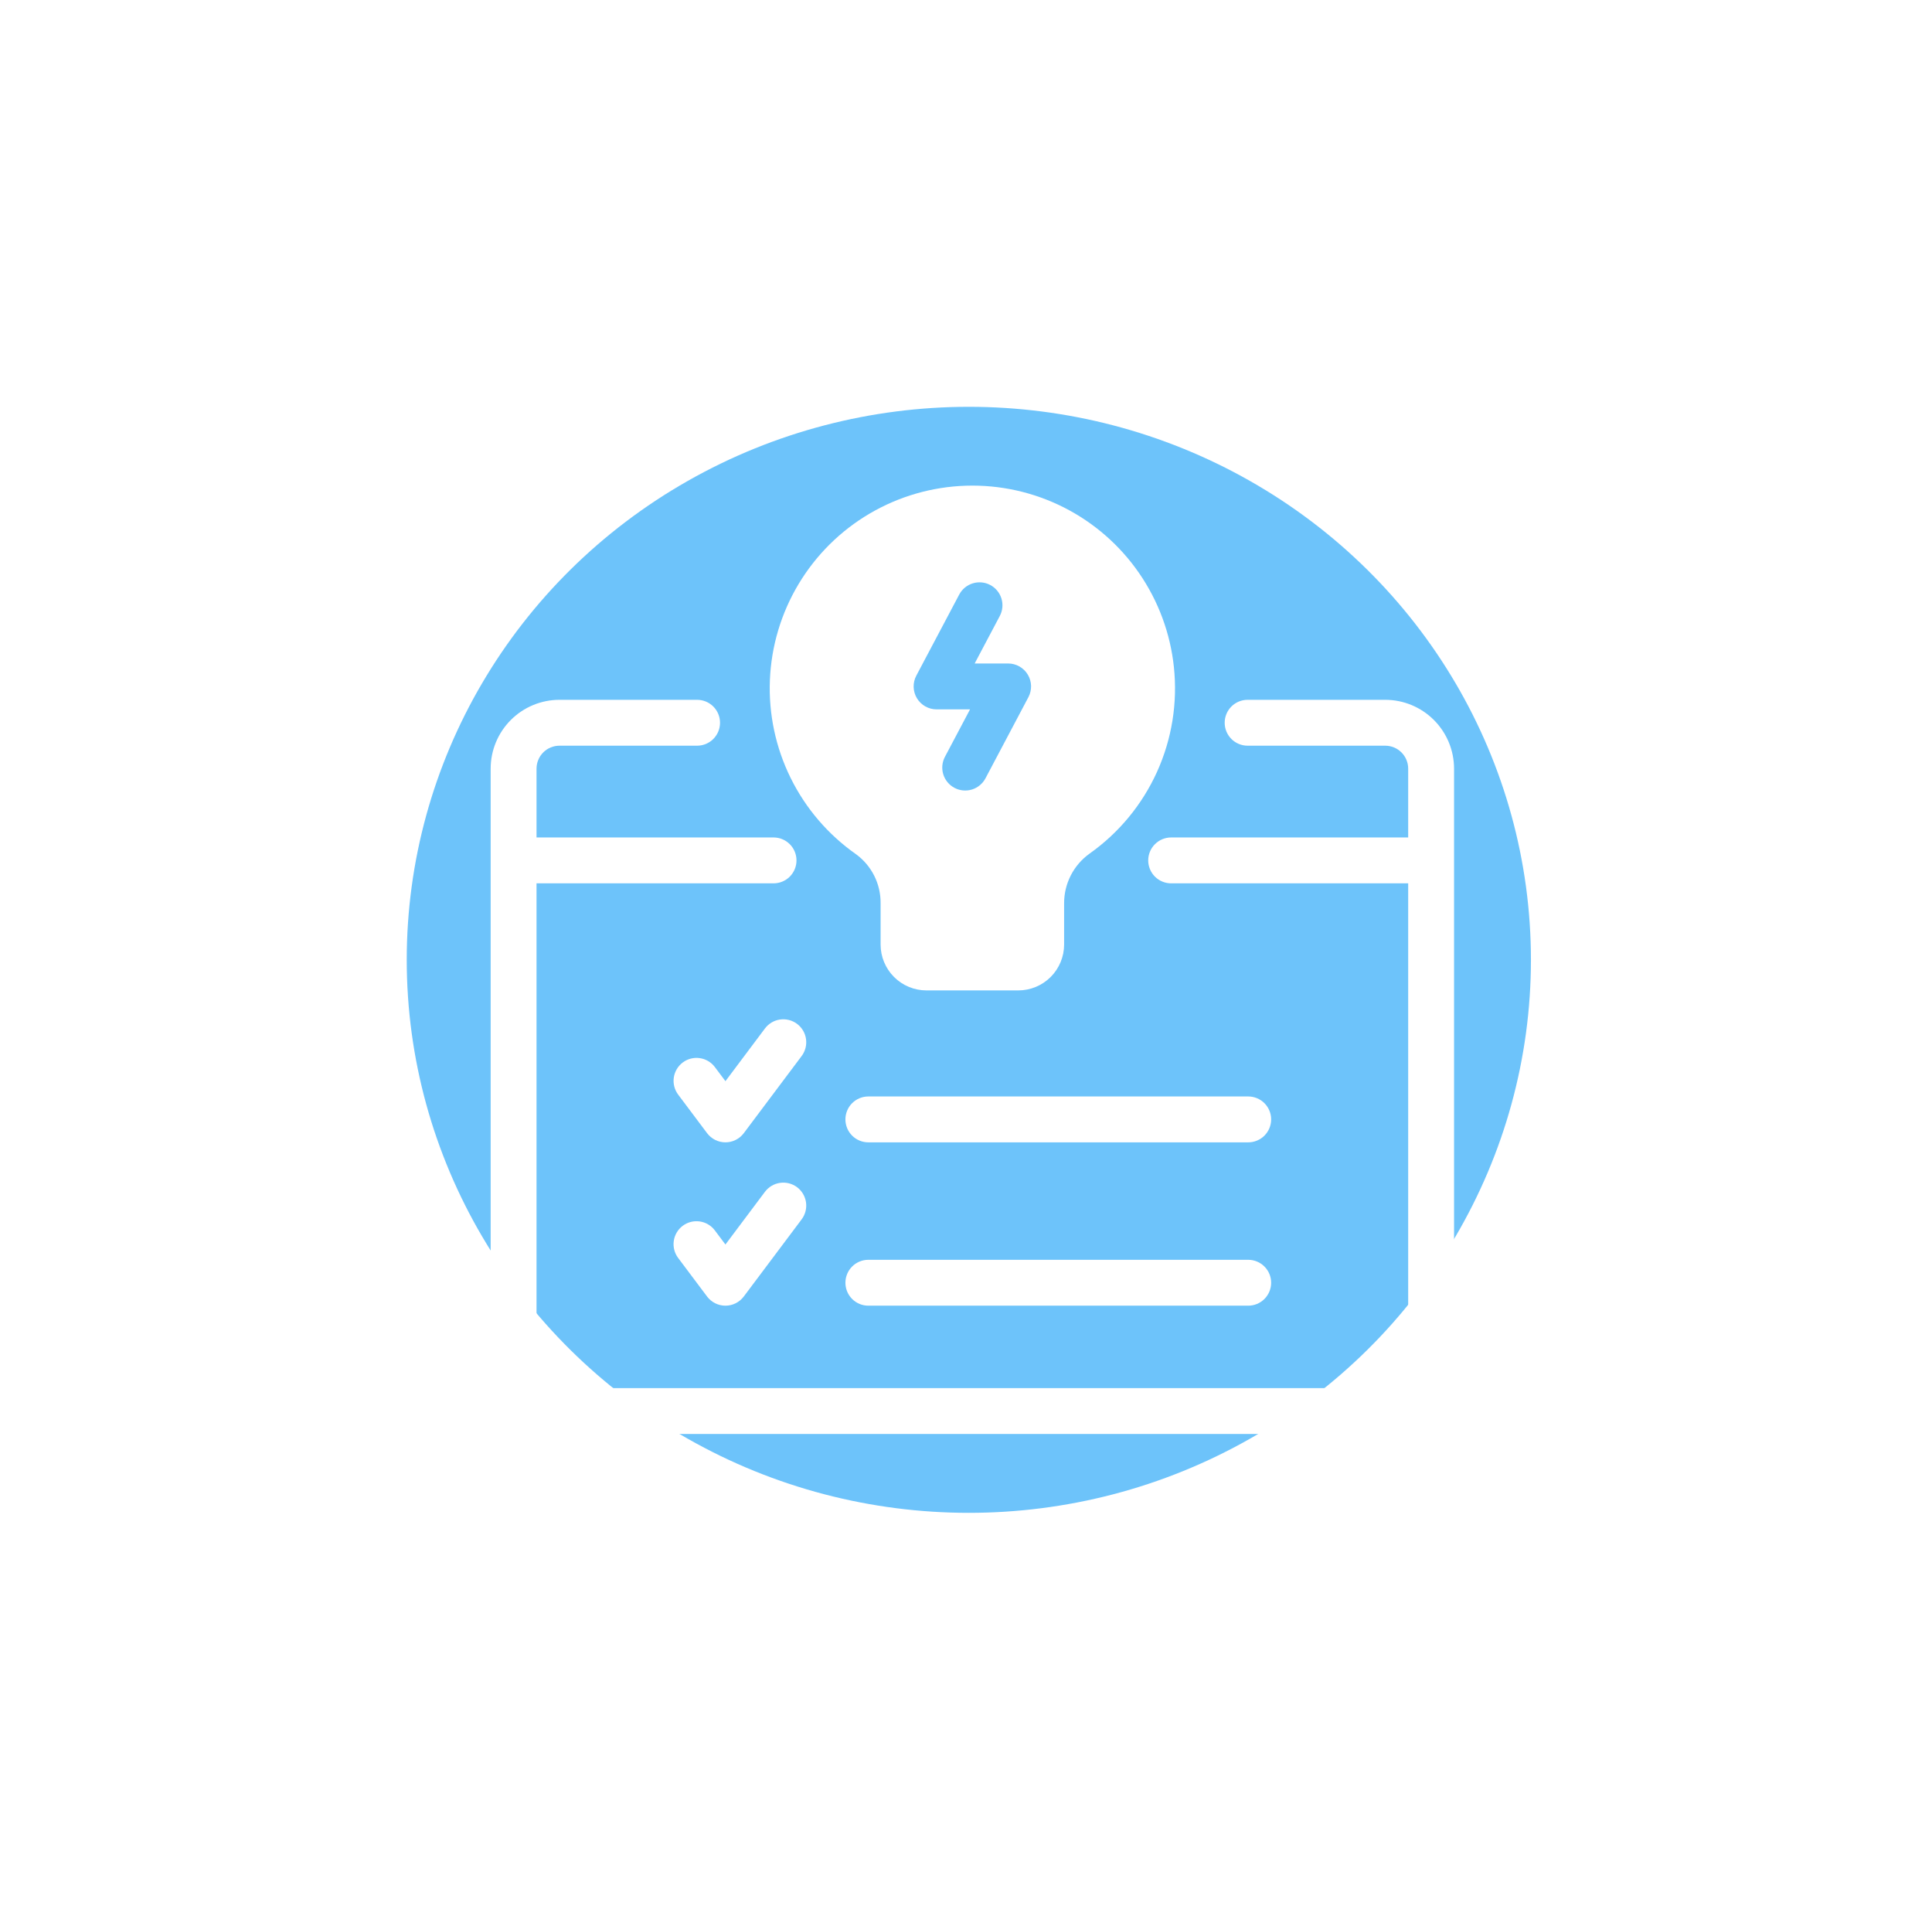 <?xml version="1.0" encoding="UTF-8"?> <svg xmlns="http://www.w3.org/2000/svg" width="152" height="151" viewBox="0 0 152 151" fill="none"> <g filter="url(#filter0_f)"> <ellipse cx="76.223" cy="75.5" rx="44.223" ry="43.5" fill="url(#paint0_radial)" fill-opacity="0.6"></ellipse> </g> <path d="M108.984 55.047H98.156C97.678 55.047 97.219 55.237 96.88 55.575C96.542 55.914 96.352 56.373 96.352 56.852C96.352 57.33 96.542 57.789 96.88 58.128C97.219 58.466 97.678 58.656 98.156 58.656H108.984C109.463 58.657 109.922 58.847 110.26 59.185C110.598 59.524 110.789 59.983 110.789 60.461V65.875H92.141C91.662 65.875 91.203 66.065 90.865 66.404C90.526 66.742 90.336 67.201 90.336 67.68C90.336 68.158 90.526 68.617 90.865 68.956C91.203 69.294 91.662 69.484 92.141 69.484H110.789V107.383C110.789 107.861 110.598 108.32 110.26 108.658C109.922 108.997 109.463 109.187 108.984 109.188H44.016C43.537 109.187 43.078 108.997 42.74 108.658C42.402 108.32 42.212 107.861 42.211 107.383V69.484H60.859C61.338 69.484 61.797 69.294 62.136 68.956C62.474 68.617 62.664 68.158 62.664 67.68C62.664 67.201 62.474 66.742 62.136 66.404C61.797 66.065 61.338 65.875 60.859 65.875H42.211V60.461C42.212 59.983 42.402 59.524 42.74 59.185C43.078 58.847 43.537 58.657 44.016 58.656H54.844C55.322 58.656 55.781 58.466 56.12 58.128C56.458 57.789 56.648 57.33 56.648 56.852C56.648 56.373 56.458 55.914 56.12 55.575C55.781 55.237 55.322 55.047 54.844 55.047H44.016C42.58 55.048 41.204 55.619 40.189 56.634C39.174 57.649 38.603 59.026 38.602 60.461V107.383C38.603 108.818 39.174 110.194 40.189 111.209C41.204 112.224 42.58 112.795 44.016 112.797H108.984C110.42 112.795 111.796 112.224 112.811 111.209C113.826 110.194 114.397 108.818 114.398 107.383V60.461C114.397 59.026 113.826 57.649 112.811 56.634C111.796 55.619 110.42 55.048 108.984 55.047Z" fill="white"></path> <path d="M60.183 80.899L57.074 85.045L56.241 83.934C55.953 83.552 55.526 83.299 55.052 83.232C54.579 83.164 54.098 83.288 53.715 83.575C53.333 83.862 53.08 84.289 53.011 84.762C52.944 85.236 53.066 85.717 53.353 86.1L55.63 89.135C55.798 89.359 56.016 89.541 56.267 89.666C56.517 89.791 56.794 89.856 57.074 89.856C57.354 89.856 57.63 89.791 57.881 89.666C58.131 89.541 58.349 89.359 58.518 89.135L63.071 83.065C63.358 82.682 63.481 82.201 63.413 81.727C63.346 81.253 63.092 80.825 62.709 80.538C62.326 80.251 61.845 80.128 61.371 80.195C60.897 80.263 60.47 80.516 60.183 80.9L60.183 80.899Z" fill="white"></path> <path d="M68.317 89.857H98.203C98.681 89.857 99.141 89.667 99.479 89.329C99.817 88.99 100.008 88.531 100.008 88.052C100.008 87.574 99.817 87.115 99.479 86.776C99.141 86.438 98.681 86.248 98.203 86.248H68.317C67.839 86.248 67.38 86.438 67.041 86.776C66.703 87.115 66.513 87.574 66.513 88.052C66.513 88.531 66.703 88.99 67.041 89.329C67.38 89.667 67.839 89.857 68.317 89.857V89.857Z" fill="white"></path> <path d="M62.71 93.386C62.326 93.099 61.845 92.976 61.371 93.044C60.897 93.112 60.47 93.365 60.182 93.748L57.073 97.894L56.24 96.783C55.953 96.4 55.525 96.147 55.051 96.079C54.578 96.011 54.096 96.135 53.713 96.422C53.33 96.709 53.077 97.137 53.009 97.611C52.942 98.085 53.065 98.566 53.352 98.949L55.629 101.984C55.798 102.208 56.016 102.39 56.267 102.515C56.517 102.64 56.793 102.705 57.074 102.705C57.354 102.705 57.63 102.64 57.88 102.514C58.131 102.389 58.349 102.207 58.517 101.983L63.07 95.913C63.357 95.53 63.48 95.049 63.413 94.575C63.345 94.101 63.092 93.674 62.71 93.386V93.386Z" fill="white"></path> <path d="M68.317 102.705H98.203C98.681 102.705 99.141 102.515 99.479 102.177C99.817 101.838 100.008 101.379 100.008 100.901C100.008 100.422 99.817 99.963 99.479 99.625C99.141 99.286 98.681 99.096 98.203 99.096H68.317C67.839 99.096 67.38 99.286 67.041 99.625C66.703 99.963 66.513 100.422 66.513 100.901C66.513 101.379 66.703 101.838 67.041 102.177C67.38 102.515 67.839 102.705 68.317 102.705V102.705Z" fill="white"></path> <path d="M92.357 52.479C92.079 49.826 91.139 47.285 89.624 45.089C88.11 42.892 86.068 41.112 83.687 39.909C81.305 38.707 78.66 38.121 75.994 38.206C73.327 38.291 70.725 39.044 68.424 40.395C66.124 41.747 64.2 43.654 62.828 45.942C61.456 48.23 60.681 50.826 60.572 53.491C60.463 56.157 61.025 58.807 62.206 61.199C63.388 63.591 65.15 65.649 67.333 67.183C67.944 67.625 68.439 68.208 68.778 68.882C69.117 69.555 69.29 70.301 69.281 71.055V74.297C69.281 75.254 69.662 76.172 70.338 76.849C71.015 77.526 71.933 77.906 72.891 77.906H80.109C81.067 77.906 81.985 77.526 82.662 76.849C83.338 76.172 83.719 75.254 83.719 74.297V71.052C83.717 70.287 83.898 69.533 84.247 68.853C84.596 68.173 85.103 67.586 85.725 67.142C88.034 65.507 89.865 63.287 91.031 60.71C92.196 58.133 92.654 55.292 92.357 52.479V52.479ZM80.911 54.838L77.533 61.222C77.309 61.645 76.926 61.962 76.469 62.103C76.011 62.244 75.516 62.197 75.093 61.973C74.67 61.749 74.353 61.366 74.212 60.909C74.071 60.451 74.118 59.956 74.342 59.533L76.318 55.799H73.685C73.374 55.799 73.068 55.718 72.797 55.565C72.527 55.412 72.3 55.191 72.139 54.925C71.979 54.658 71.89 54.355 71.881 54.044C71.873 53.733 71.944 53.425 72.089 53.15L75.467 46.767C75.691 46.343 76.074 46.026 76.531 45.886C76.989 45.745 77.484 45.791 77.907 46.015C78.33 46.239 78.647 46.622 78.788 47.079C78.929 47.537 78.882 48.032 78.658 48.455L76.682 52.189H79.315C79.626 52.19 79.932 52.27 80.203 52.423C80.473 52.577 80.7 52.797 80.861 53.064C81.021 53.33 81.11 53.633 81.119 53.944C81.127 54.255 81.056 54.563 80.911 54.838V54.838Z" fill="white"></path> <defs> <filter id="filter0_f" x="0.643" y="0.643" width="151.161" height="149.714" filterUnits="userSpaceOnUse" color-interpolation-filters="sRGB"> <feFlood flood-opacity="0" result="BackgroundImageFix"></feFlood> <feBlend mode="normal" in="SourceGraphic" in2="BackgroundImageFix" result="shape"></feBlend> <feGaussianBlur stdDeviation="15.679" result="effect1_foregroundBlur"></feGaussianBlur> </filter> <radialGradient id="paint0_radial" cx="0" cy="0" r="1" gradientUnits="userSpaceOnUse" gradientTransform="translate(69.832 68.308) rotate(-13.692) scale(46.684 73.122)"> <stop stop-color="#0C9BF6"></stop> <stop offset="1" stop-color="#0C9BF6"></stop> </radialGradient> </defs> </svg> 